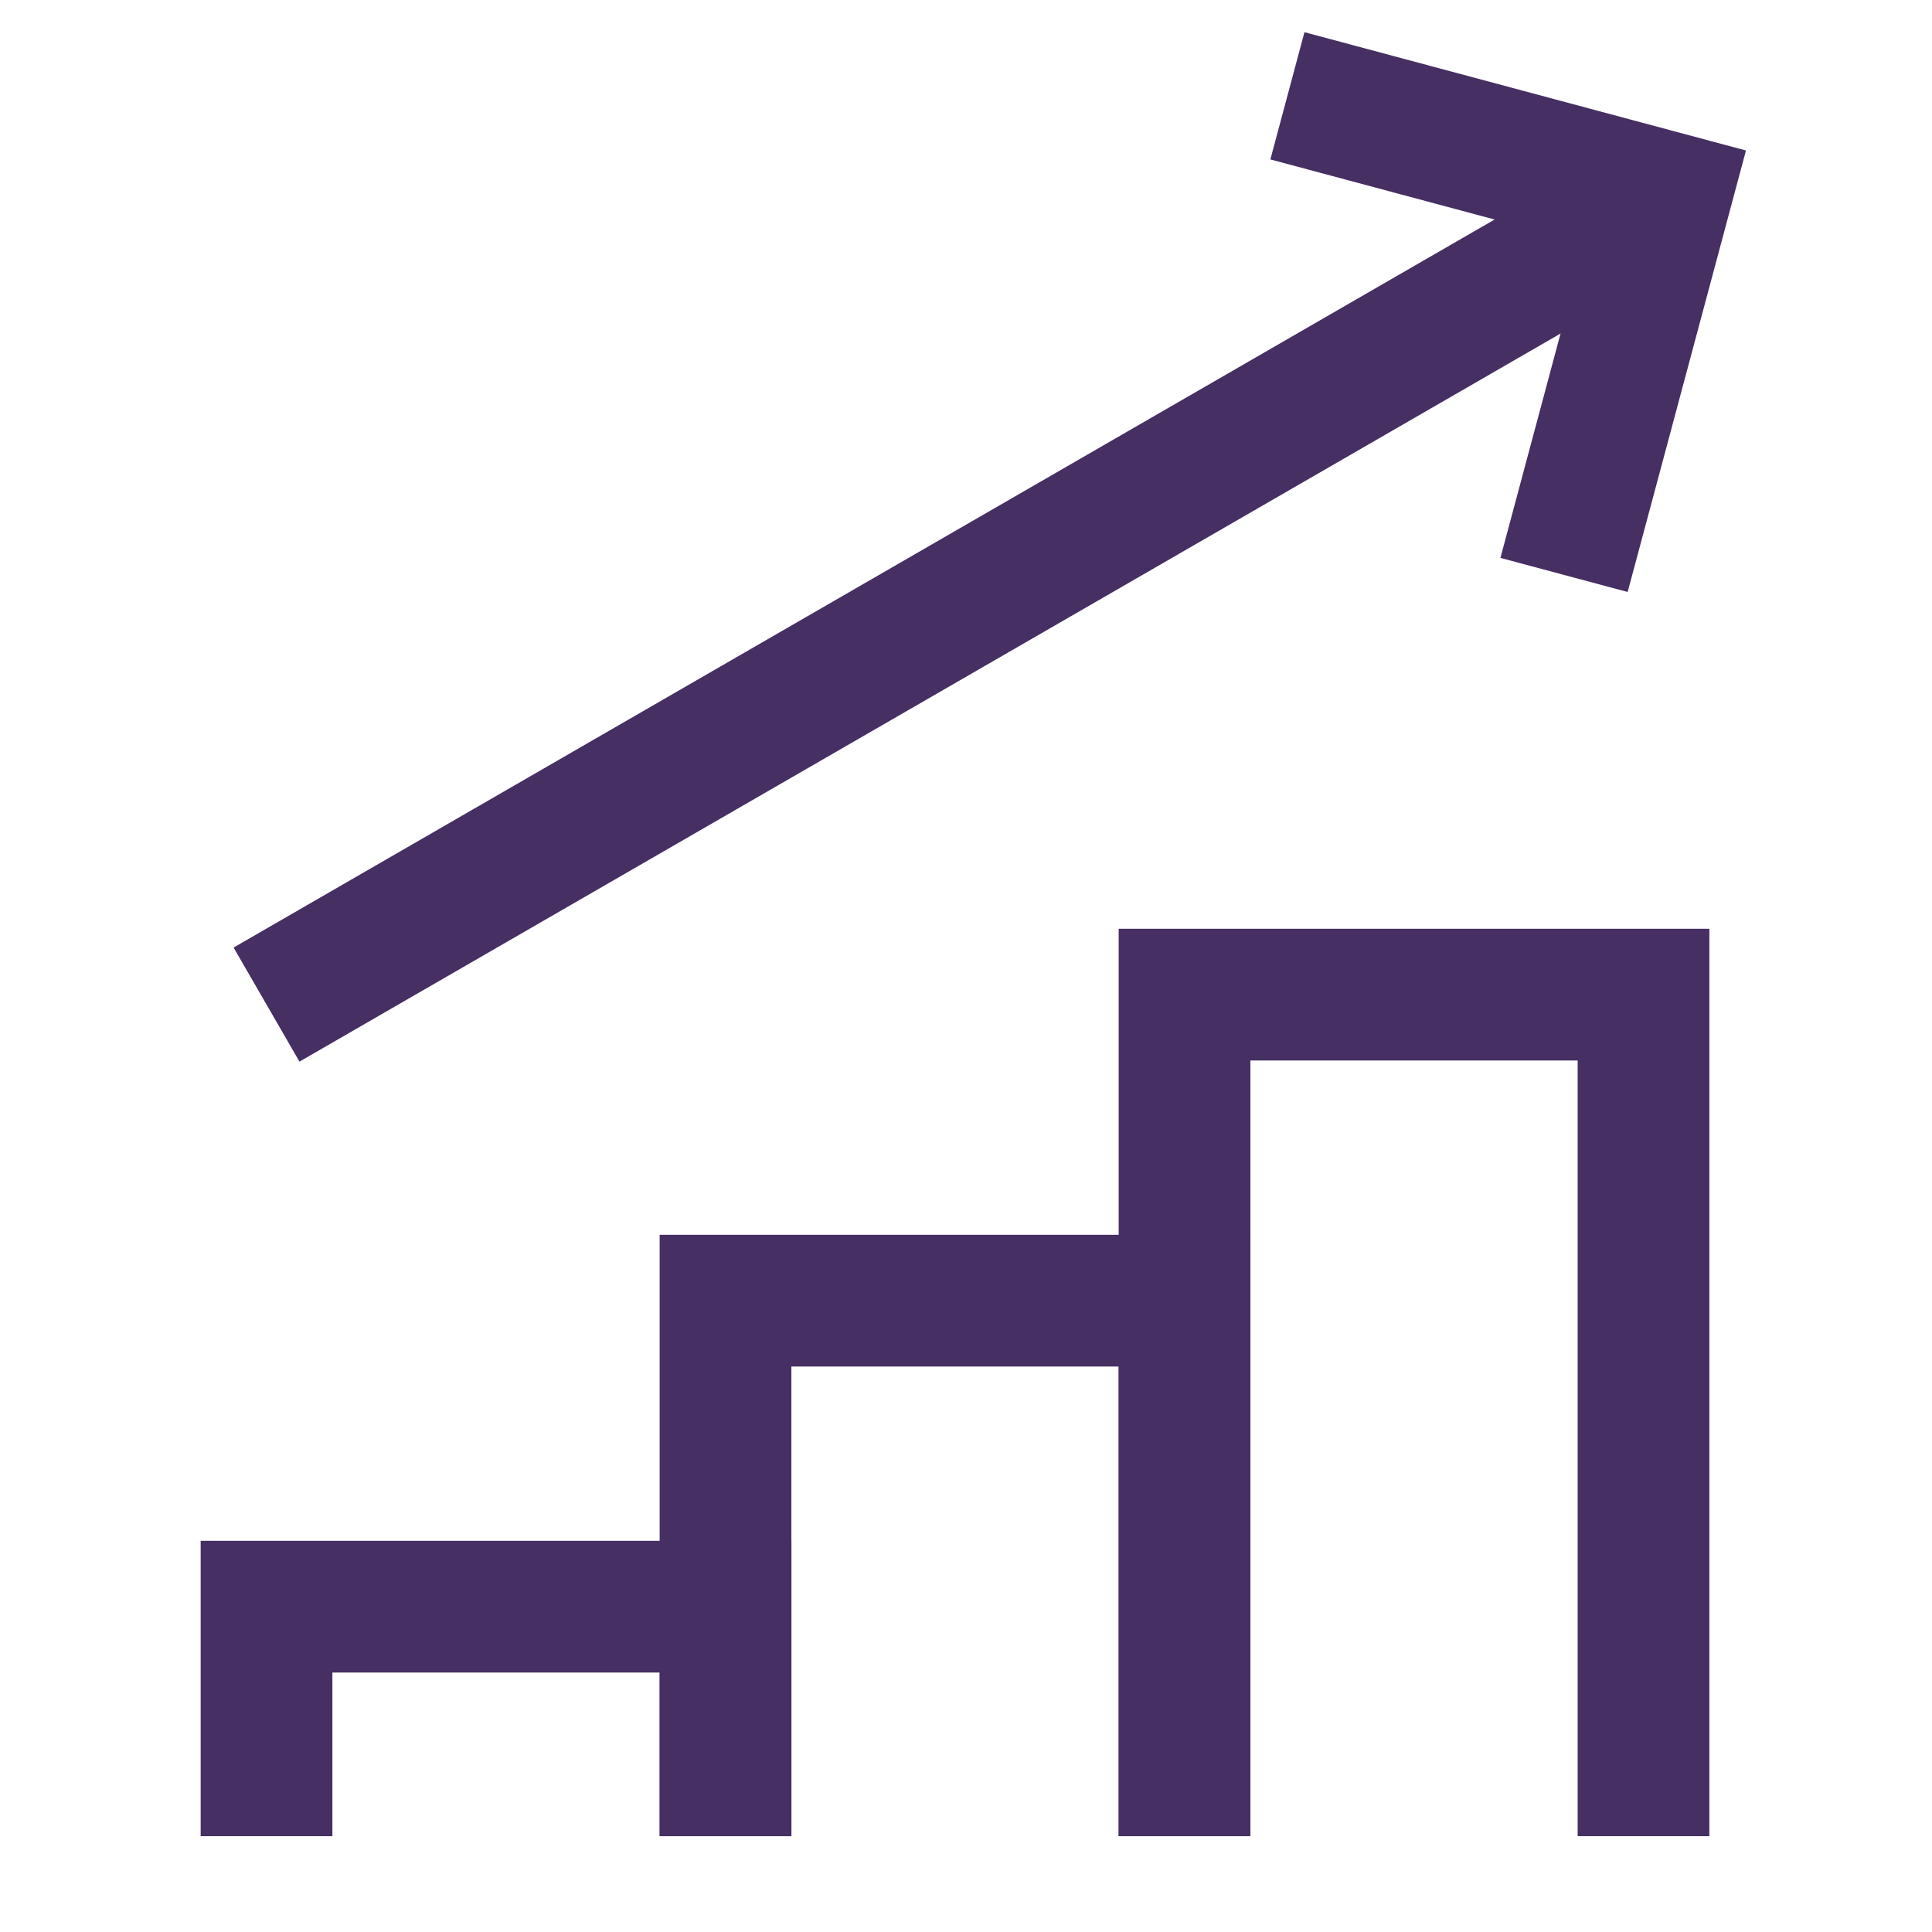 <svg width="44" height="44" viewBox="0 0 44 44" fill="none" xmlns="http://www.w3.org/2000/svg">
<path d="M6.07 22.879L37.924 4.488" stroke="#462F63" stroke-width="3"/>
<path d="M29.32 2.182L37.926 4.488L35.62 13.094" stroke="#462F63" stroke-width="3"/>
<path d="M26.977 41.818V22.652H37.43V41.818" stroke="#462F63" stroke-width="3"/>
<path d="M16.523 41.818V29.622H26.977V41.818" stroke="#462F63" stroke-width="3"/>
<path d="M6.07 41.818V36.591H16.524V41.818" stroke="#462F63" stroke-width="3"/>
</svg>
